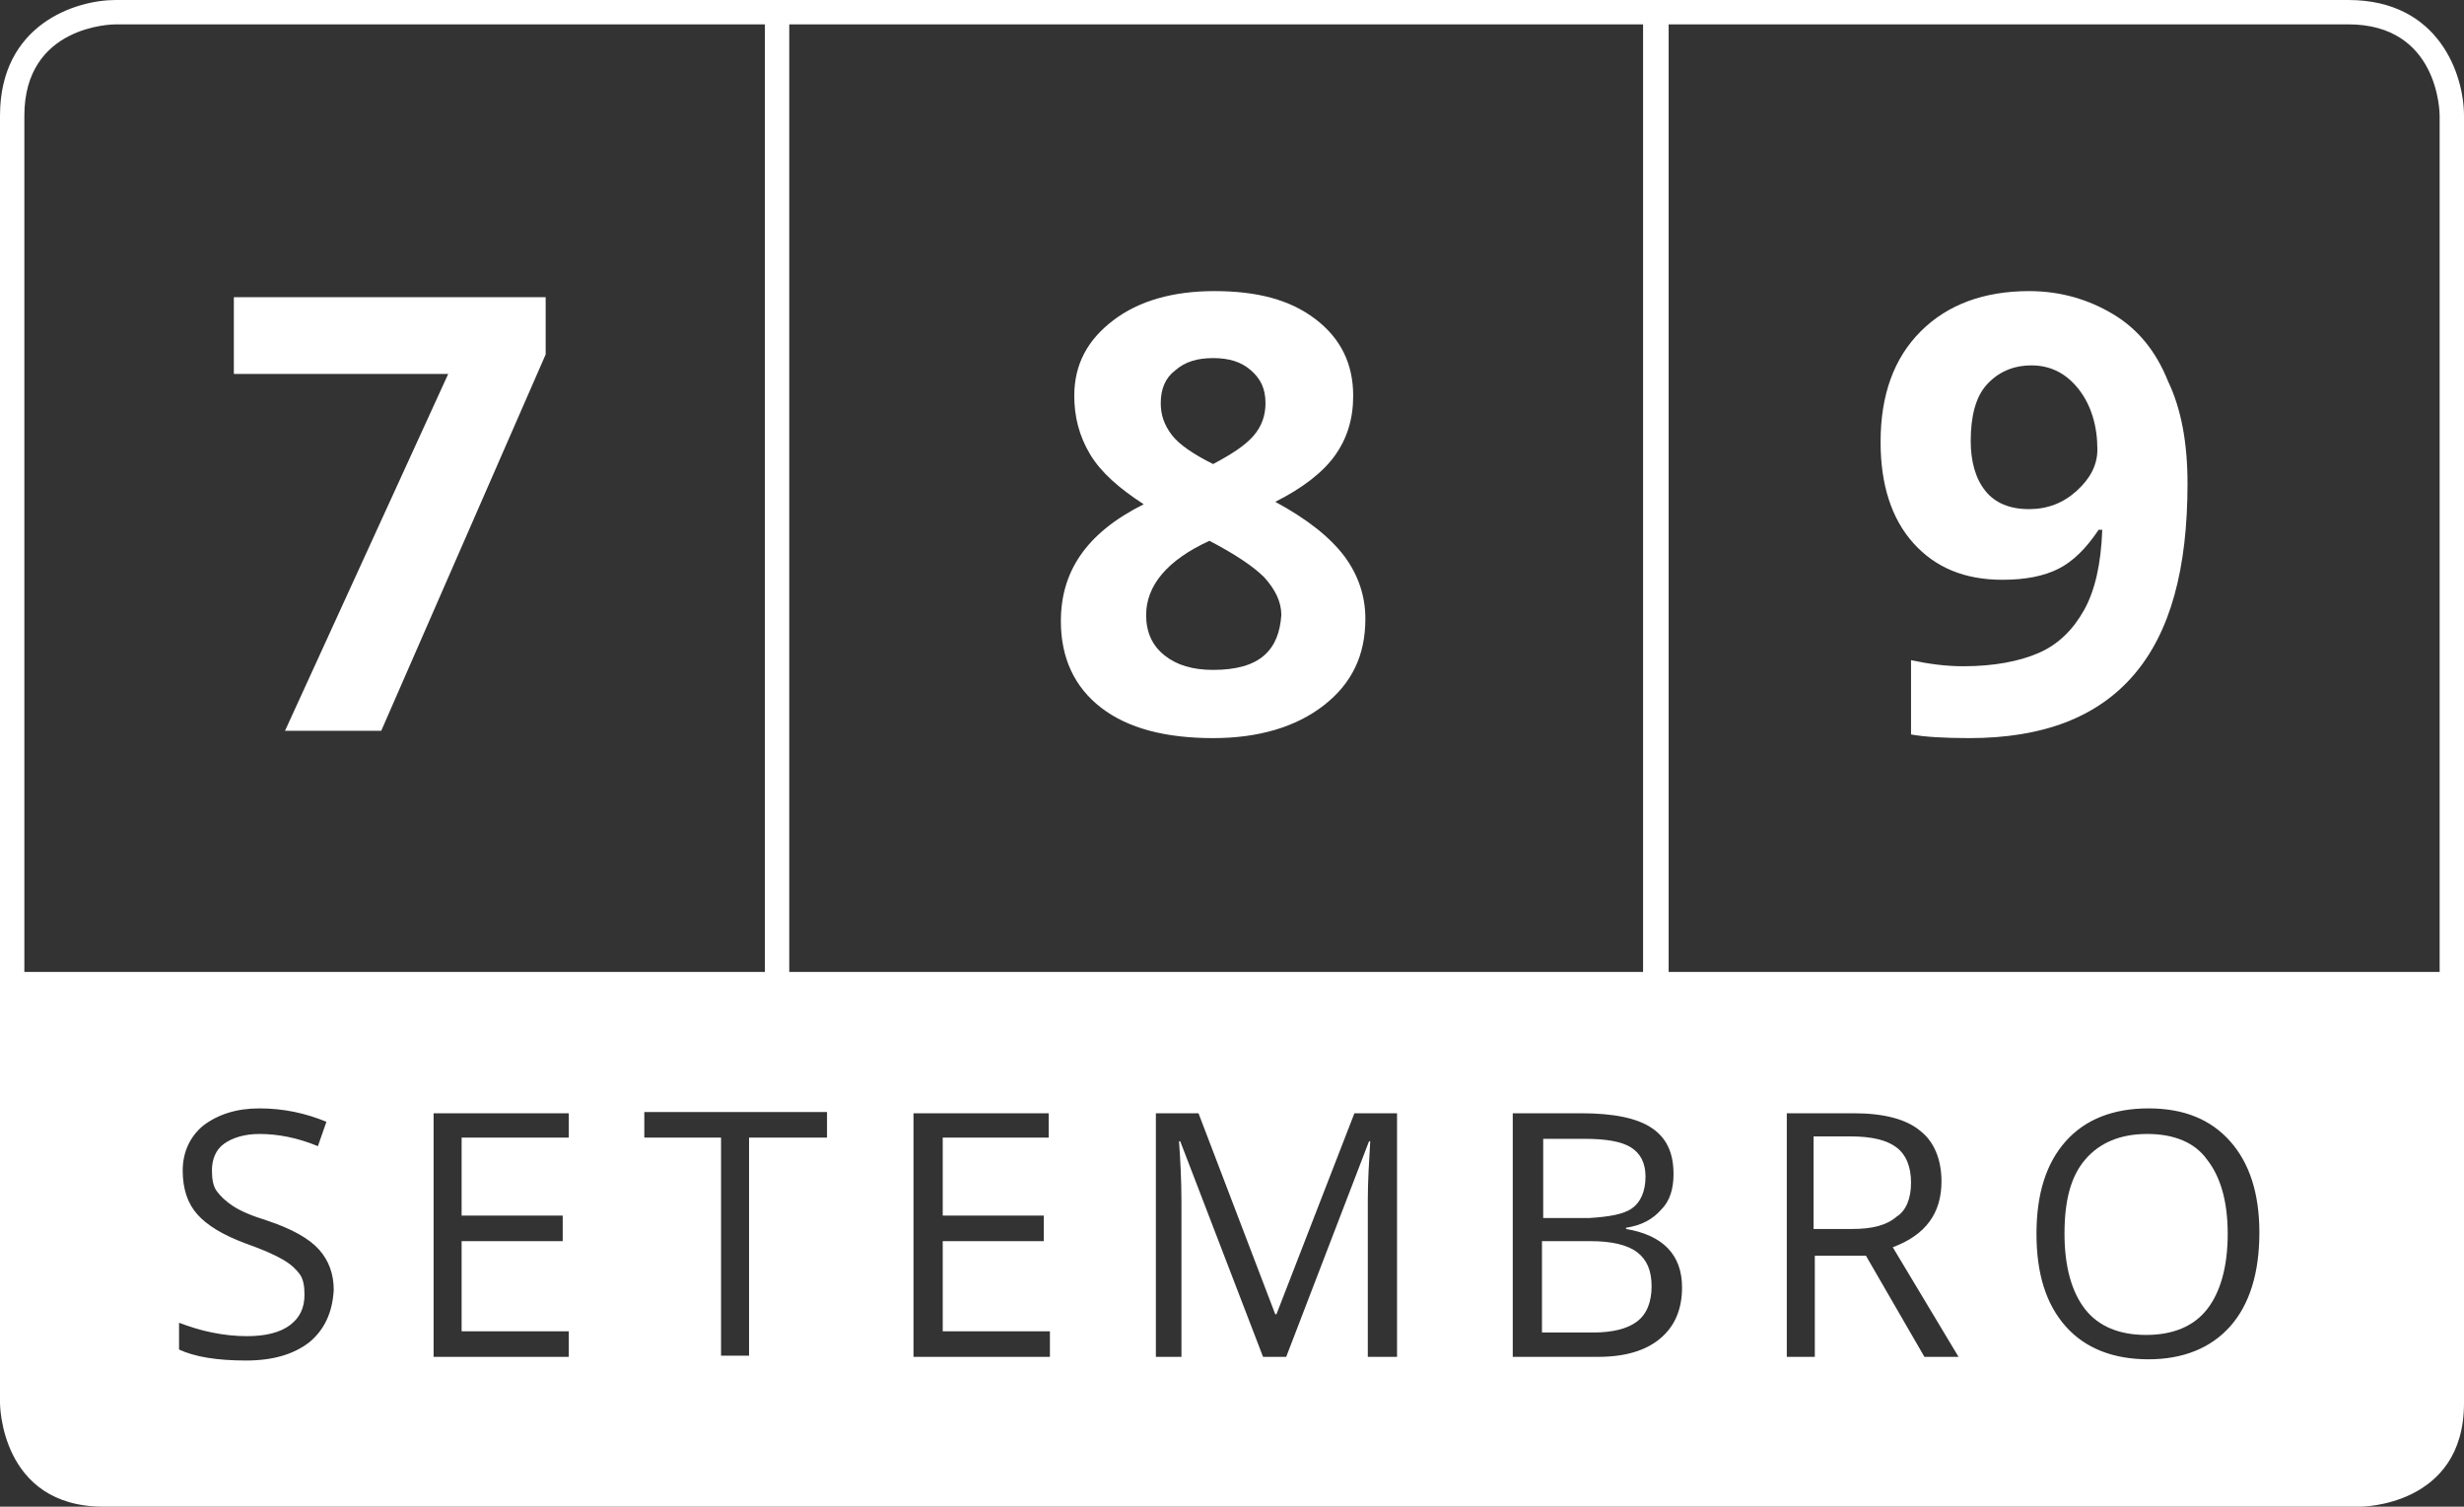 <?xml version="1.0" encoding="utf-8"?>
<!-- Generator: Adobe Illustrator 19.2.0, SVG Export Plug-In . SVG Version: 6.00 Build 0)  -->
<svg version="1.1" id="Layer_1" xmlns="http://www.w3.org/2000/svg" xmlns:xlink="http://www.w3.org/1999/xlink" x="0px" y="0px"
	 viewBox="0 0 202.3 123.7" style="enable-background:new 0 0 202.3 123.7;" xml:space="preserve">
<rect x="0" y="0" width="202.3" height="123.7" fill="#333333" stroke="none"/>
<style type="text/css">
	.st0{fill:#FFFFFF;}
</style>
<g>
	<polygon class="st0" points="19.2,30.7 36.8,30.7 23.4,60 31.3,60 44.8,29.1 44.8,24.4 19.2,24.4 	"/>
	<path class="st0" d="M104.7,41.2c2.2-1.1,3.9-2.4,4.9-3.8c1-1.4,1.5-3,1.5-4.9c0-2.6-1-4.7-3.1-6.3c-2.1-1.6-4.8-2.3-8.3-2.3
		c-3.4,0-6.2,0.8-8.3,2.4c-2.1,1.6-3.2,3.6-3.2,6.2c0,1.7,0.4,3.3,1.3,4.8s2.4,2.8,4.4,4.1c-2.4,1.2-4.1,2.6-5.2,4.2
		c-1.1,1.6-1.6,3.4-1.6,5.4c0,3,1.1,5.4,3.3,7.1s5.3,2.5,9.2,2.5c3.7,0,6.8-0.9,9.1-2.7c2.3-1.8,3.4-4.1,3.4-7.1
		c0-1.9-0.6-3.6-1.7-5.1C109.2,44.1,107.3,42.6,104.7,41.2z M96.5,30.4c0.8-0.7,1.8-1,3.1-1c1.3,0,2.3,0.3,3.1,1
		c0.8,0.7,1.2,1.5,1.2,2.7c0,1-0.3,1.9-1,2.7s-1.8,1.5-3.3,2.3c-1.6-0.8-2.8-1.6-3.4-2.4c-0.6-0.8-0.9-1.6-0.9-2.6
		C95.3,31.9,95.7,31,96.5,30.4z M103.8,53.8c-0.9,0.8-2.3,1.2-4.2,1.2c-1.7,0-3-0.4-4-1.2s-1.5-1.9-1.5-3.3c0-2.4,1.7-4.5,5.2-6.1
		c2.1,1.1,3.6,2.1,4.5,3c0.9,1,1.4,2,1.4,3.1C105.1,51.9,104.7,53,103.8,53.8z"/>
	<path class="st0" d="M173.5,25.8c-2-1.2-4.3-1.9-6.9-1.9c-3.7,0-6.7,1.1-8.9,3.3c-2.2,2.2-3.3,5.2-3.3,9.1c0,3.5,0.9,6.3,2.7,8.3
		c1.8,2,4.2,3,7.3,3c1.9,0,3.4-0.3,4.6-0.9c1.2-0.6,2.3-1.7,3.3-3.2h0.3c-0.1,2.8-0.6,5-1.5,6.6c-0.9,1.6-2.1,2.8-3.7,3.5
		c-1.6,0.7-3.7,1.1-6.2,1.1c-1.5,0-2.9-0.2-4.3-0.5v6.1c1.1,0.2,2.7,0.3,4.8,0.3c6,0,10.5-1.7,13.5-5.2s4.4-8.7,4.4-15.7
		c0-3.3-0.5-6.1-1.6-8.4C177,28.8,175.5,27,173.5,25.8z M170.5,40.3c-1.1,1-2.4,1.5-3.9,1.5c-1.6,0-2.8-0.5-3.6-1.5
		c-0.8-1-1.2-2.4-1.2-4.1c0-2,0.4-3.6,1.3-4.6s2.1-1.6,3.7-1.6c1.6,0,2.9,0.7,3.9,2c1,1.3,1.5,3,1.5,4.9
		C172.2,38.2,171.6,39.3,170.5,40.3z"/>
	<path class="st0" d="M134,99.2c0.7-0.5,1.1-1.4,1.1-2.6c0-1.1-0.4-1.9-1.2-2.4c-0.8-0.5-2.1-0.7-3.8-0.7h-3.4v6.5h3.8
		C132.1,99.9,133.3,99.7,134,99.2z"/>
	<path class="st0" d="M176.3,93.1c-2.2,0-3.9,0.7-5.1,2.1c-1.2,1.4-1.7,3.4-1.7,6.1c0,2.7,0.6,4.8,1.7,6.2s2.8,2.1,5,2.1
		c2.2,0,3.9-0.7,5-2.1c1.1-1.4,1.7-3.5,1.7-6.2c0-2.7-0.6-4.7-1.7-6.1C180.2,93.8,178.5,93.1,176.3,93.1z"/>
	<path class="st0" d="M202.3,80.8V9.5c0-3.3-2-9.5-9.5-9.5H9.5C6.2,0,0,2,0,9.5v71.3h0v34.4c0,0,0,8.5,8.5,8.5h185.3
		c0,0,8.5,0,8.5-8.5L202.3,80.8L202.3,80.8z M64.8,2h70.1v77.8H64.8V2z M2,79.8V9.5C2,2.1,9.2,2,9.5,2h53.3v77.8H2z M25.4,110.2
		c-1.3,1-3,1.5-5.2,1.5c-2.4,0-4.2-0.3-5.5-0.9v-2.2c0.8,0.3,1.7,0.6,2.7,0.8c1,0.2,1.9,0.3,2.9,0.3c1.5,0,2.7-0.3,3.5-0.9
		c0.8-0.6,1.2-1.4,1.2-2.5c0-0.7-0.1-1.3-0.4-1.7c-0.3-0.4-0.7-0.8-1.4-1.2c-0.7-0.4-1.6-0.8-3-1.3c-1.9-0.7-3.2-1.5-4-2.4
		c-0.8-0.9-1.2-2.1-1.2-3.6c0-1.5,0.6-2.8,1.7-3.7c1.2-0.9,2.7-1.4,4.6-1.4c2,0,3.8,0.4,5.5,1.1l-0.7,2c-1.7-0.7-3.3-1-4.8-1
		c-1.2,0-2.2,0.3-2.9,0.8c-0.7,0.5-1,1.3-1,2.2c0,0.7,0.1,1.3,0.4,1.7c0.3,0.4,0.7,0.8,1.3,1.2s1.5,0.8,2.8,1.2
		c2.1,0.7,3.5,1.5,4.3,2.4c0.8,0.9,1.2,2,1.2,3.3C27.3,107.8,26.6,109.2,25.4,110.2z M46.7,93.4h-8.8v6.4h8.3v2.1h-8.3v7.4h8.8v2.1
		H35.6v-20h11.1V93.4z M67.8,93.4h-6.3v17.9h-2.3V93.4h-6.3v-2.1h15V93.4z M86.2,93.4h-8.8v6.4h8.3v2.1h-8.3v7.4h8.8v2.1H75v-20
		h11.1V93.4z M114.6,111.4h-2.3V98.5c0-1.5,0.1-3.1,0.2-4.8h-0.1l-6.8,17.7h-1.9l-6.8-17.7h-0.1c0.1,1.4,0.2,3.1,0.2,5v12.7h-2.1
		v-20h3.5l6.3,16.5h0.1l6.4-16.5h3.5V111.4z M136.3,109.9c-1.2,1-2.9,1.5-5.1,1.5h-7v-20h5.6c2.7,0,4.6,0.4,5.8,1.2
		c1.2,0.8,1.8,2,1.8,3.8c0,1.2-0.3,2.2-1,2.9c-0.7,0.8-1.6,1.3-2.9,1.5v0.1c3,0.5,4.6,2.1,4.6,4.8
		C138.1,107.5,137.5,108.9,136.3,109.9z M158,111.4l-4.8-8.3H149v8.3h-2.3v-20h5.5c2.5,0,4.3,0.5,5.4,1.4c1.2,0.9,1.8,2.4,1.8,4.2
		c0,2.6-1.3,4.4-4,5.4l5.4,9H158z M183.1,108.9c-1.6,1.8-3.9,2.7-6.7,2.7c-2.9,0-5.2-0.9-6.8-2.7c-1.6-1.8-2.4-4.3-2.4-7.6
		c0-3.3,0.8-5.8,2.4-7.6c1.6-1.8,3.9-2.7,6.8-2.7c2.9,0,5.1,0.9,6.7,2.7c1.6,1.8,2.4,4.3,2.4,7.5
		C185.5,104.5,184.7,107.1,183.1,108.9z M200.3,79.8h-63.3V2h55.8c7.4,0,7.5,7.2,7.5,7.5V79.8z"/>
	<path class="st0" d="M134.4,102.8c-0.8-0.6-2.1-0.9-3.8-0.9h-4v7.5h4.2c1.6,0,2.8-0.3,3.6-0.9c0.8-0.6,1.2-1.6,1.2-2.9
		C135.6,104.3,135.2,103.4,134.4,102.8z"/>
	<path class="st0" d="M156.9,97.1c0-1.3-0.4-2.3-1.2-2.9c-0.8-0.6-2-0.9-3.8-0.9h-3v7.6h3.2c1.6,0,2.8-0.3,3.6-1
		C156.5,99.4,156.9,98.4,156.9,97.1z"/>
</g>
</svg>
